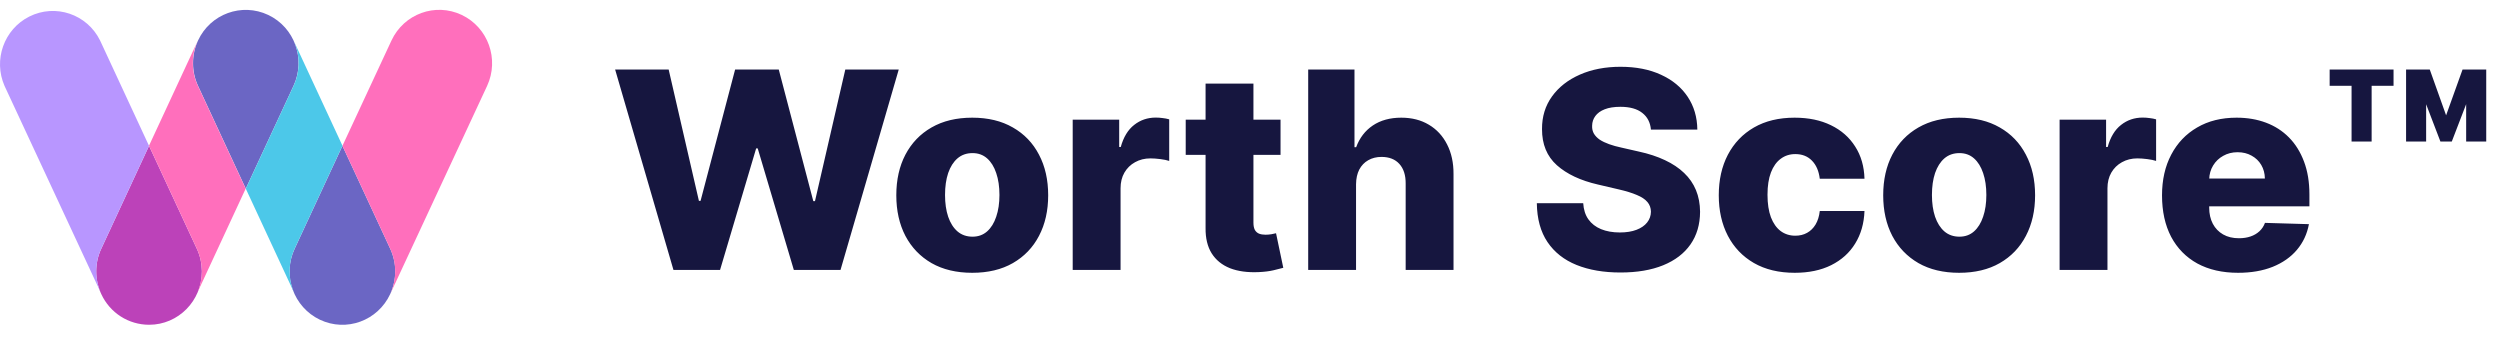 <?xml version="1.0" encoding="UTF-8"?> <svg xmlns="http://www.w3.org/2000/svg" width="213" height="29" viewBox="0 0 213 29" fill="none"><path d="M16.766 21.188L12.698 12.425L8.63 21.188C8.056 22.408 8.056 23.829 8.63 25.059C9.372 26.66 10.956 27.67 12.708 27.67C15.192 27.67 17.201 25.629 17.201 23.119C17.191 22.448 17.053 21.788 16.766 21.188Z" fill="#BC42B9"></path><path d="M8.628 21.188L12.696 12.425L8.529 3.453C7.421 1.202 4.719 0.292 2.492 1.412C0.344 2.493 -0.586 5.093 0.384 7.314L8.638 25.049C8.064 23.829 8.054 22.408 8.628 21.188Z" fill="#B896FF"></path><path d="M25.008 7.314C26.067 5.043 25.097 2.333 22.851 1.272C20.604 0.212 17.922 1.182 16.872 3.453C16.308 4.673 16.308 6.094 16.872 7.314L20.94 16.076L25.008 7.314Z" fill="#6B66C4"></path><path d="M16.862 7.314C16.288 6.094 16.288 4.673 16.862 3.443L12.695 12.415L16.763 21.178C17.337 22.398 17.337 23.819 16.763 25.049L20.93 16.076L16.862 7.314Z" fill="#FF6FBC"></path><path d="M25.107 21.188L29.175 12.425L33.243 21.188C33.817 22.408 33.817 23.829 33.243 25.059C32.184 27.33 29.512 28.31 27.255 27.24C25.008 26.169 24.038 23.459 25.107 21.188Z" fill="#6B66C4"></path><path d="M33.244 21.188L29.176 12.425L33.353 3.453C34.412 1.182 37.084 0.202 39.341 1.272C41.588 2.343 42.558 5.043 41.499 7.324L33.244 25.059C33.808 23.819 33.808 22.408 33.244 21.188Z" fill="#FF6FBC"></path><path d="M25.01 7.314C25.584 6.094 25.584 4.673 25.01 3.443L29.177 12.415L25.109 21.178C24.535 22.398 24.535 23.819 25.109 25.049L20.942 16.076L25.01 7.314Z" fill="#4CC8E9"></path><path d="M57.379 23L52.409 5.923H56.97L59.547 17.113H59.688L62.632 5.923H66.35L69.294 17.138H69.436L72.02 5.923H76.573L71.612 23H67.635L64.558 12.644H64.424L61.348 23H57.379ZM82.835 23.242C81.49 23.242 80.334 22.967 79.366 22.416C78.405 21.86 77.663 21.088 77.14 20.098C76.623 19.103 76.365 17.95 76.365 16.638C76.365 15.32 76.623 14.167 77.14 13.178C77.663 12.183 78.405 11.41 79.366 10.86C80.334 10.304 81.49 10.026 82.835 10.026C84.18 10.026 85.334 10.304 86.295 10.86C87.263 11.41 88.005 12.183 88.522 13.178C89.044 14.167 89.305 15.32 89.305 16.638C89.305 17.95 89.044 19.103 88.522 20.098C88.005 21.088 87.263 21.86 86.295 22.416C85.334 22.967 84.18 23.242 82.835 23.242ZM82.86 20.165C83.349 20.165 83.763 20.015 84.103 19.715C84.442 19.415 84.7 18.998 84.878 18.464C85.061 17.93 85.153 17.313 85.153 16.613C85.153 15.901 85.061 15.279 84.878 14.745C84.7 14.212 84.442 13.795 84.103 13.495C83.763 13.194 83.349 13.044 82.86 13.044C82.354 13.044 81.926 13.194 81.576 13.495C81.231 13.795 80.967 14.212 80.784 14.745C80.606 15.279 80.517 15.901 80.517 16.613C80.517 17.313 80.606 17.93 80.784 18.464C80.967 18.998 81.231 19.415 81.576 19.715C81.926 20.015 82.354 20.165 82.86 20.165ZM91.394 23V10.193H95.355V12.527H95.488C95.722 11.682 96.103 11.054 96.631 10.643C97.159 10.226 97.773 10.018 98.473 10.018C98.662 10.018 98.857 10.031 99.057 10.059C99.257 10.081 99.443 10.117 99.616 10.168V13.711C99.421 13.645 99.165 13.592 98.849 13.553C98.537 13.514 98.259 13.495 98.015 13.495C97.531 13.495 97.095 13.603 96.706 13.82C96.322 14.031 96.019 14.328 95.797 14.712C95.58 15.09 95.472 15.534 95.472 16.046V23H91.394ZM109.102 10.193V13.194H101.023V10.193H109.102ZM102.715 7.124H106.793V18.973C106.793 19.223 106.832 19.426 106.909 19.581C106.993 19.731 107.112 19.84 107.268 19.907C107.424 19.968 107.61 19.998 107.827 19.998C107.982 19.998 108.146 19.984 108.319 19.957C108.497 19.923 108.63 19.895 108.719 19.873L109.336 22.817C109.141 22.872 108.866 22.942 108.51 23.025C108.16 23.108 107.741 23.161 107.251 23.183C106.295 23.228 105.475 23.117 104.792 22.85C104.113 22.578 103.594 22.155 103.232 21.582C102.877 21.01 102.704 20.29 102.715 19.423V7.124ZM115.535 15.696V23H111.458V5.923H115.402V12.544H115.544C115.833 11.755 116.305 11.137 116.961 10.693C117.623 10.248 118.431 10.026 119.388 10.026C120.288 10.026 121.072 10.226 121.739 10.626C122.406 11.021 122.923 11.579 123.29 12.302C123.662 13.025 123.846 13.87 123.84 14.837V23H119.763V15.637C119.768 14.926 119.59 14.37 119.229 13.97C118.868 13.569 118.359 13.369 117.703 13.369C117.275 13.369 116.897 13.464 116.569 13.653C116.247 13.836 115.994 14.1 115.81 14.445C115.633 14.79 115.541 15.207 115.535 15.696ZM140.66 11.043C140.605 10.432 140.357 9.956 139.918 9.617C139.485 9.273 138.865 9.1 138.059 9.1C137.525 9.1 137.08 9.17 136.725 9.309C136.369 9.448 136.102 9.639 135.924 9.884C135.746 10.123 135.655 10.398 135.649 10.71C135.638 10.965 135.688 11.19 135.799 11.385C135.916 11.579 136.083 11.752 136.299 11.902C136.522 12.046 136.789 12.174 137.1 12.285C137.411 12.397 137.761 12.494 138.151 12.577L139.618 12.911C140.463 13.094 141.208 13.339 141.853 13.645C142.503 13.95 143.048 14.314 143.487 14.737C143.932 15.159 144.268 15.646 144.496 16.196C144.724 16.746 144.841 17.363 144.846 18.047C144.841 19.125 144.568 20.051 144.029 20.824C143.49 21.596 142.714 22.188 141.703 22.6C140.696 23.011 139.482 23.217 138.059 23.217C136.63 23.217 135.385 23.003 134.323 22.575C133.262 22.147 132.436 21.496 131.847 20.624C131.258 19.751 130.955 18.648 130.938 17.313H134.89C134.924 17.864 135.071 18.322 135.332 18.689C135.594 19.056 135.952 19.334 136.408 19.523C136.869 19.712 137.403 19.806 138.009 19.806C138.565 19.806 139.037 19.731 139.426 19.581C139.821 19.431 140.124 19.223 140.335 18.956C140.546 18.689 140.655 18.383 140.66 18.039C140.655 17.716 140.555 17.441 140.36 17.213C140.166 16.98 139.865 16.78 139.46 16.613C139.059 16.441 138.548 16.282 137.925 16.138L136.141 15.721C134.662 15.382 133.498 14.834 132.647 14.078C131.797 13.317 131.374 12.288 131.38 10.993C131.374 9.937 131.658 9.011 132.23 8.216C132.803 7.421 133.595 6.802 134.607 6.357C135.619 5.912 136.772 5.69 138.067 5.69C139.39 5.69 140.538 5.915 141.511 6.365C142.489 6.81 143.248 7.435 143.787 8.241C144.326 9.047 144.602 9.981 144.613 11.043H140.66ZM152.909 23.242C151.558 23.242 150.399 22.964 149.432 22.408C148.47 21.852 147.731 21.079 147.214 20.09C146.697 19.095 146.439 17.944 146.439 16.638C146.439 15.326 146.697 14.175 147.214 13.186C147.737 12.191 148.479 11.415 149.44 10.86C150.408 10.304 151.561 10.026 152.901 10.026C154.085 10.026 155.116 10.24 155.994 10.668C156.878 11.096 157.567 11.702 158.062 12.486C158.562 13.264 158.826 14.178 158.854 15.229H155.044C154.966 14.573 154.744 14.059 154.377 13.686C154.015 13.314 153.543 13.128 152.959 13.128C152.487 13.128 152.073 13.261 151.717 13.528C151.361 13.789 151.083 14.178 150.883 14.695C150.688 15.207 150.591 15.84 150.591 16.596C150.591 17.352 150.688 17.991 150.883 18.514C151.083 19.031 151.361 19.423 151.717 19.69C152.073 19.951 152.487 20.082 152.959 20.082C153.337 20.082 153.671 20.001 153.96 19.84C154.254 19.679 154.496 19.442 154.685 19.131C154.874 18.814 154.994 18.431 155.044 17.98H158.854C158.815 19.037 158.551 19.959 158.062 20.749C157.579 21.538 156.898 22.152 156.019 22.591C155.147 23.025 154.11 23.242 152.909 23.242ZM166.919 23.242C165.574 23.242 164.418 22.967 163.451 22.416C162.489 21.86 161.747 21.088 161.224 20.098C160.707 19.103 160.449 17.95 160.449 16.638C160.449 15.32 160.707 14.167 161.224 13.178C161.747 12.183 162.489 11.41 163.451 10.86C164.418 10.304 165.574 10.026 166.919 10.026C168.265 10.026 169.418 10.304 170.38 10.86C171.347 11.41 172.089 12.183 172.606 13.178C173.129 14.167 173.39 15.32 173.39 16.638C173.39 17.95 173.129 19.103 172.606 20.098C172.089 21.088 171.347 21.86 170.38 22.416C169.418 22.967 168.265 23.242 166.919 23.242ZM166.944 20.165C167.434 20.165 167.848 20.015 168.187 19.715C168.526 19.415 168.784 18.998 168.962 18.464C169.146 17.93 169.237 17.313 169.237 16.613C169.237 15.901 169.146 15.279 168.962 14.745C168.784 14.212 168.526 13.795 168.187 13.495C167.848 13.194 167.434 13.044 166.944 13.044C166.439 13.044 166.01 13.194 165.66 13.495C165.316 13.795 165.052 14.212 164.868 14.745C164.69 15.279 164.601 15.901 164.601 16.613C164.601 17.313 164.69 17.93 164.868 18.464C165.052 18.998 165.316 19.415 165.66 19.715C166.01 20.015 166.439 20.165 166.944 20.165ZM175.478 23V10.193H179.439V12.527H179.573C179.806 11.682 180.187 11.054 180.715 10.643C181.243 10.226 181.857 10.018 182.558 10.018C182.747 10.018 182.941 10.031 183.141 10.059C183.341 10.081 183.528 10.117 183.7 10.168V13.711C183.505 13.645 183.25 13.592 182.933 13.553C182.622 13.514 182.344 13.495 182.099 13.495C181.615 13.495 181.179 13.603 180.79 13.82C180.406 14.031 180.103 14.328 179.881 14.712C179.664 15.09 179.556 15.534 179.556 16.046V23H175.478ZM190.683 23.242C189.343 23.242 188.187 22.978 187.214 22.45C186.247 21.916 185.502 21.157 184.98 20.173C184.463 19.184 184.204 18.008 184.204 16.646C184.204 15.323 184.466 14.167 184.988 13.178C185.511 12.183 186.247 11.41 187.198 10.86C188.148 10.304 189.268 10.026 190.558 10.026C191.47 10.026 192.304 10.168 193.06 10.451C193.816 10.735 194.469 11.154 195.019 11.71C195.569 12.266 195.997 12.953 196.303 13.77C196.609 14.581 196.762 15.512 196.762 16.563V17.58H185.63V15.212H192.968C192.962 14.779 192.859 14.392 192.659 14.053C192.459 13.714 192.184 13.45 191.834 13.261C191.489 13.066 191.092 12.969 190.641 12.969C190.186 12.969 189.777 13.072 189.416 13.278C189.054 13.478 188.768 13.753 188.557 14.103C188.346 14.448 188.235 14.84 188.223 15.279V17.689C188.223 18.211 188.326 18.67 188.532 19.064C188.738 19.453 189.029 19.756 189.407 19.973C189.785 20.19 190.236 20.298 190.758 20.298C191.12 20.298 191.447 20.248 191.742 20.148C192.037 20.048 192.29 19.901 192.501 19.706C192.712 19.512 192.871 19.273 192.976 18.989L196.72 19.098C196.564 19.937 196.222 20.668 195.694 21.291C195.172 21.908 194.485 22.389 193.635 22.733C192.784 23.072 191.8 23.242 190.683 23.242ZM207.924 12.06L205.573 5.923H207.016L208.408 9.826L209.809 5.923H211.251L208.892 12.06H207.924ZM204.998 12.06V5.923H206.707V12.06H204.998ZM210.117 12.06V5.923H211.827V12.06H210.117ZM200.353 12.06V6.457H202.063V12.06H200.353ZM198.486 7.308V5.923H203.93V7.308H198.486Z" fill="#16163F"></path></svg> 